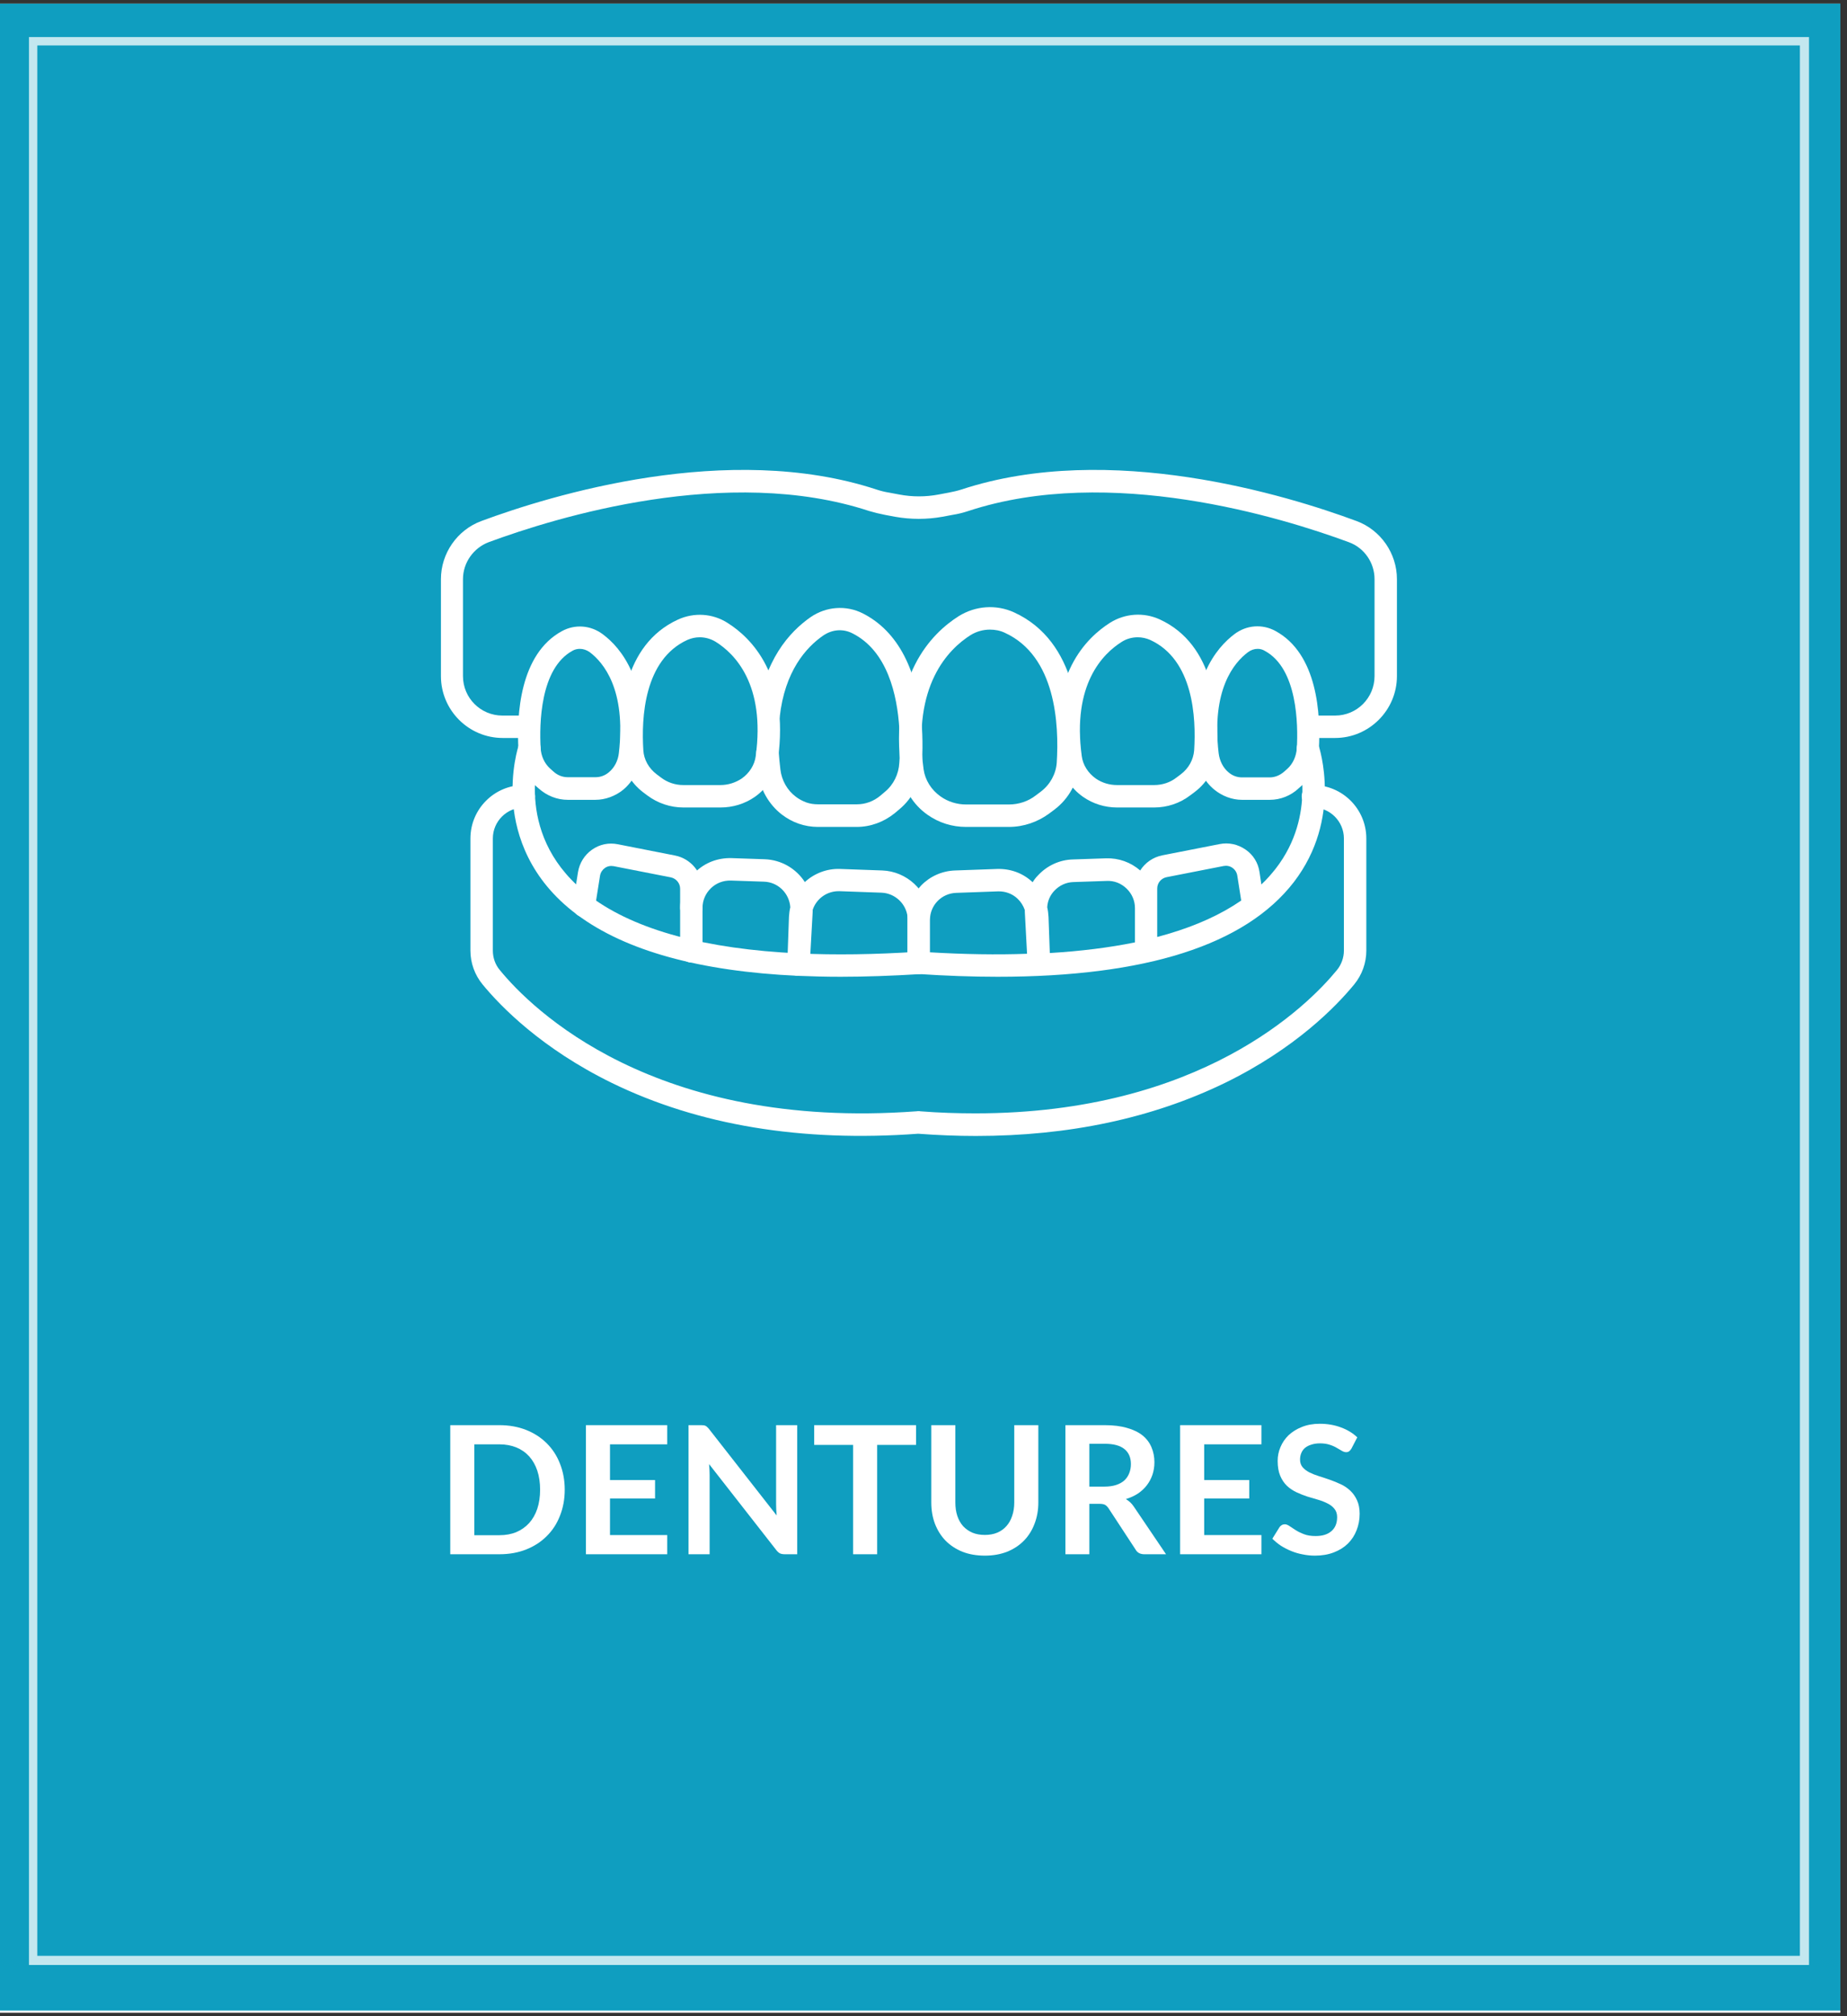 <?xml version="1.0" encoding="UTF-8"?>
<svg xmlns="http://www.w3.org/2000/svg" xmlns:xlink="http://www.w3.org/1999/xlink" width="275" zoomAndPan="magnify" viewBox="0 0 206.25 225" height="300" preserveAspectRatio="xMidYMid meet" version="1.2">
  <rect x="0" y="0" width="206.25" height="225" fill="#333333" stroke="none"/>
  <defs>
    <clipPath id="4b719f5980">
      <path d="M 0 0.406 L 205.504 0.406 L 205.504 224.59 L 0 224.59 Z M 0 0.406 "></path>
    </clipPath>
    <clipPath id="c62270870a">
      <path d="M 49.238 52 L 156 52 L 156 83 L 49.238 83 Z M 49.238 52 "></path>
    </clipPath>
    <clipPath id="ead3dc9cd4">
      <path d="M 0 0.406 L 205.504 0.406 L 205.504 224 L 0 224 Z M 0 0.406 "></path>
    </clipPath>
    <filter x="0%" y="0%" width="100%" filterUnits="objectBoundingBox" id="6458a09177" height="100%">
      <feColorMatrix values="0 0 0 0 1 0 0 0 0 1 0 0 0 0 1 0 0 0 1 0" type="matrix" in="SourceGraphic"></feColorMatrix>
    </filter>
    <clipPath id="f00da208f4">
      <path d="M 3.234 4.137 L 202.008 4.137 L 202.008 219.285 L 3.234 219.285 Z M 3.234 4.137 "></path>
    </clipPath>
    <clipPath id="200ba36d88">
      <rect x="0" width="206" y="0" height="224"></rect>
    </clipPath>
  </defs>
  <g id="f38e044326">
    <g clip-rule="nonzero" clip-path="url(#4b719f5980)">
      <path style=" stroke:none;fill-rule:nonzero;fill:#ffffff;fill-opacity:1;" d="M 0 0.406 L 205.504 0.406 L 205.504 224.594 L 0 224.594 Z M 0 0.406 "></path>
      <path style=" stroke:none;fill-rule:nonzero;fill:#ffffff;fill-opacity:1;" d="M 0 0.406 L 205.504 0.406 L 205.504 224.594 L 0 224.594 Z M 0 0.406 "></path>
      <path style=" stroke:none;fill-rule:nonzero;fill:#0f9ec0;fill-opacity:1;" d="M 0 0.406 L 205.504 0.406 L 205.504 224.375 L 0 224.375 Z M 0 0.406 "></path>
    </g>
    <g clip-rule="nonzero" clip-path="url(#c62270870a)">
      <path style=" stroke:none;fill-rule:nonzero;fill:#ffffff;fill-opacity:1;" d="M 149.09 82.355 L 146.152 82.355 C 145.465 82.355 144.898 81.793 144.898 81.105 C 144.898 80.418 145.465 79.855 146.152 79.855 L 149.09 79.855 C 151.531 79.855 153.492 77.875 153.492 75.453 L 153.492 64.633 C 153.492 62.797 152.344 61.129 150.613 60.504 C 143.105 57.73 123.945 51.832 108.141 57.023 C 107.578 57.211 107.016 57.355 106.348 57.461 L 105.242 57.668 C 103.512 57.98 101.699 57.98 99.945 57.668 L 98.84 57.461 C 98.195 57.336 97.609 57.191 97.047 57.023 C 81.242 51.832 62.082 57.73 54.574 60.504 C 52.867 61.152 51.699 62.797 51.699 64.633 L 51.699 75.453 C 51.699 77.895 53.68 79.855 56.098 79.855 L 59.059 79.855 C 59.746 79.855 60.309 80.418 60.309 81.105 C 60.309 81.793 59.746 82.355 59.059 82.355 L 56.141 82.355 C 52.324 82.355 49.238 79.25 49.238 75.453 L 49.238 64.633 C 49.238 61.754 51.051 59.148 53.742 58.148 C 61.5 55.27 81.305 49.184 97.863 54.625 C 98.301 54.77 98.777 54.895 99.32 54.98 L 100.426 55.188 C 101.863 55.461 103.367 55.461 104.805 55.188 L 105.91 54.98 C 106.453 54.875 106.93 54.77 107.371 54.625 C 123.926 49.184 143.734 55.27 151.488 58.148 C 154.18 59.148 155.992 61.754 155.992 64.633 L 155.992 75.453 C 155.992 79.25 152.887 82.355 149.09 82.355 Z M 149.09 82.355 "></path>
    </g>
    <path style=" stroke:none;fill-rule:nonzero;fill:#ffffff;fill-opacity:1;" d="M 95.672 92.281 L 91.312 92.281 C 90.605 92.281 89.875 92.156 89.207 91.926 C 88.52 91.695 87.895 91.344 87.312 90.906 C 85.852 89.777 84.871 88.07 84.641 86.191 C 84.559 85.441 84.477 84.734 84.453 84.023 C 84.414 83.336 84.953 82.754 85.645 82.711 C 86.332 82.668 86.914 83.211 86.957 83.898 C 87 84.523 87.062 85.191 87.145 85.879 C 87.289 87.09 87.914 88.195 88.855 88.902 C 89.207 89.176 89.605 89.383 90.043 89.551 C 90.461 89.695 90.898 89.758 91.336 89.758 L 95.691 89.758 C 96.633 89.758 97.547 89.426 98.301 88.801 L 98.82 88.359 C 99.781 87.57 100.363 86.379 100.426 85.109 C 100.445 84.816 100.469 84.523 100.469 84.211 C 100.488 83.211 100.488 82.23 100.426 81.312 C 100.195 77.539 99.09 72.641 95.191 70.68 C 94.129 70.137 92.918 70.242 91.918 70.93 C 90.023 72.242 87.625 74.891 87.062 80.062 C 86.977 80.75 86.371 81.25 85.684 81.168 C 84.996 81.086 84.496 80.48 84.578 79.793 C 85.246 73.684 88.188 70.492 90.523 68.867 C 92.254 67.676 94.484 67.512 96.34 68.449 C 100.258 70.43 102.555 74.828 102.949 81.168 C 103.012 82.168 103.031 83.23 102.992 84.316 C 102.969 84.648 102.969 84.984 102.949 85.273 C 102.844 87.234 101.926 89.07 100.445 90.301 L 99.926 90.738 C 98.695 91.738 97.195 92.281 95.672 92.281 Z M 95.672 92.281 "></path>
    <path style=" stroke:none;fill-rule:nonzero;fill:#ffffff;fill-opacity:1;" d="M 112.664 92.281 L 107.871 92.281 C 106.328 92.281 104.848 91.824 103.574 90.926 C 101.969 89.801 100.906 88.07 100.656 86.191 C 99.195 75.434 104.055 70.66 107.055 68.762 C 108.934 67.594 111.246 67.426 113.25 68.344 C 120.297 71.578 120.816 80.332 120.504 85.273 C 120.379 87.258 119.379 89.113 117.754 90.344 L 117.168 90.781 C 115.875 91.738 114.293 92.281 112.664 92.281 Z M 110.539 70.262 C 109.789 70.262 109.039 70.473 108.391 70.867 C 105.891 72.453 101.863 76.496 103.137 85.859 C 103.305 87.047 103.992 88.152 105.035 88.883 C 105.848 89.465 106.867 89.777 107.871 89.777 L 112.664 89.777 C 113.75 89.777 114.812 89.426 115.648 88.777 L 116.23 88.34 C 117.273 87.547 117.918 86.359 118.004 85.109 C 118.273 80.812 117.898 73.223 112.207 70.617 C 111.684 70.367 111.121 70.262 110.539 70.262 Z M 110.539 70.262 "></path>
    <path style=" stroke:none;fill-rule:nonzero;fill:#ffffff;fill-opacity:1;" d="M 128.887 90.113 L 124.738 90.113 C 123.363 90.113 122.047 89.695 120.941 88.926 C 119.504 87.922 118.566 86.379 118.336 84.711 C 117.066 75.328 121.32 71.16 123.965 69.492 C 125.633 68.449 127.699 68.305 129.492 69.117 C 135.684 71.953 136.145 79.582 135.871 83.879 C 135.77 85.652 134.871 87.277 133.41 88.383 L 132.91 88.758 C 131.742 89.652 130.324 90.113 128.887 90.113 Z M 127.051 71.117 C 126.426 71.117 125.801 71.285 125.281 71.617 C 123.133 72.953 119.711 76.395 120.797 84.379 C 120.922 85.359 121.508 86.277 122.359 86.879 C 123.051 87.359 123.883 87.609 124.738 87.609 L 128.887 87.609 C 129.785 87.609 130.68 87.32 131.367 86.777 L 131.867 86.402 C 132.746 85.734 133.266 84.773 133.348 83.73 C 133.578 80.082 133.266 73.621 128.43 71.41 C 127.992 71.223 127.531 71.117 127.051 71.117 Z M 127.051 71.117 "></path>
    <path style=" stroke:none;fill-rule:nonzero;fill:#ffffff;fill-opacity:1;" d="M 141.793 89.258 L 138.688 89.258 C 137.582 89.258 136.477 88.84 135.582 88.109 C 134.477 87.195 133.746 85.816 133.578 84.316 C 132.621 75.996 135.852 72.266 137.852 70.762 C 139.207 69.742 140.961 69.617 142.418 70.41 C 147.152 72.973 147.484 79.77 147.277 83.586 C 147.195 85.148 146.504 86.629 145.402 87.633 L 145.027 87.965 C 144.148 88.801 142.98 89.258 141.793 89.258 Z M 140.438 72.41 C 140.062 72.41 139.688 72.535 139.355 72.785 C 137.789 73.953 135.266 76.977 136.082 84.047 C 136.184 84.898 136.582 85.691 137.188 86.191 C 137.625 86.566 138.145 86.754 138.688 86.754 L 141.793 86.754 C 142.355 86.754 142.918 86.527 143.379 86.129 L 143.754 85.797 C 144.379 85.234 144.754 84.398 144.816 83.48 C 144.961 80.875 144.898 74.621 141.25 72.641 C 140.98 72.473 140.711 72.41 140.438 72.41 Z M 140.438 72.41 "></path>
    <path style=" stroke:none;fill-rule:nonzero;fill:#ffffff;fill-opacity:1;" d="M 80.453 90.113 L 76.301 90.113 C 74.863 90.113 73.445 89.633 72.297 88.777 L 71.797 88.402 C 70.359 87.297 69.465 85.672 69.34 83.898 C 69.066 79.605 69.504 71.973 75.719 69.137 C 77.512 68.324 79.574 68.449 81.242 69.512 C 83.891 71.18 88.145 75.352 86.875 84.734 C 86.645 86.402 85.707 87.945 84.266 88.945 C 83.141 89.715 81.828 90.113 80.453 90.113 Z M 78.137 71.117 C 77.656 71.117 77.199 71.223 76.762 71.41 C 71.922 73.621 71.609 80.082 71.84 83.73 C 71.902 84.773 72.445 85.734 73.32 86.402 L 73.82 86.777 C 74.531 87.32 75.406 87.609 76.301 87.609 L 80.453 87.609 C 81.305 87.609 82.141 87.34 82.828 86.879 C 83.684 86.277 84.266 85.359 84.391 84.379 C 85.477 76.395 82.059 72.953 79.91 71.617 C 79.367 71.285 78.742 71.117 78.137 71.117 Z M 78.137 71.117 "></path>
    <path style=" stroke:none;fill-rule:nonzero;fill:#ffffff;fill-opacity:1;" d="M 66.48 89.258 L 63.395 89.258 C 62.207 89.258 61.059 88.801 60.145 87.984 L 59.766 87.652 C 58.664 86.652 57.973 85.191 57.891 83.605 C 57.684 79.793 58.035 72.996 62.75 70.43 C 64.207 69.637 65.961 69.762 67.316 70.785 C 69.316 72.266 72.527 76.02 71.59 84.336 C 71.422 85.84 70.691 87.215 69.59 88.133 C 68.711 88.84 67.605 89.258 66.48 89.258 Z M 64.75 72.41 C 64.48 72.41 64.188 72.473 63.938 72.617 C 60.289 74.602 60.227 80.855 60.371 83.461 C 60.414 84.379 60.809 85.211 61.438 85.777 L 61.812 86.109 C 62.27 86.527 62.832 86.734 63.395 86.734 L 66.504 86.734 C 67.043 86.734 67.566 86.547 68.004 86.172 C 68.609 85.672 69.023 84.879 69.109 84.023 C 69.922 76.957 67.398 73.934 65.836 72.766 C 65.5 72.535 65.125 72.41 64.75 72.41 Z M 64.75 72.41 "></path>
    <path style=" stroke:none;fill-rule:nonzero;fill:#ffffff;fill-opacity:1;" d="M 93.859 109.004 C 92.211 109.004 90.625 108.961 89.105 108.898 C 78.156 108.398 69.859 106.105 64.457 102.082 C 64.438 102.059 64.418 102.059 64.395 102.039 C 59.102 98.078 57.621 93.156 57.309 89.738 C 56.973 86.027 57.891 83.254 57.934 83.129 C 58.16 82.48 58.871 82.125 59.516 82.336 C 60.164 82.566 60.52 83.273 60.309 83.922 C 60.184 84.316 57.223 93.555 65.961 100.059 C 65.98 100.078 66 100.078 66 100.102 C 70.984 103.789 78.805 105.918 89.207 106.398 C 93.234 106.586 97.695 106.523 102.492 106.211 C 103.18 106.168 103.781 106.688 103.824 107.375 C 103.867 108.066 103.344 108.668 102.656 108.711 C 99.594 108.898 96.633 109.004 93.859 109.004 Z M 93.859 109.004 "></path>
    <path style=" stroke:none;fill-rule:nonzero;fill:#ffffff;fill-opacity:1;" d="M 89.168 108.898 C 89.145 108.898 89.125 108.898 89.105 108.898 C 88.418 108.879 87.895 108.293 87.914 107.605 L 88.102 102.309 C 88.125 101.957 88.164 101.602 88.25 101.246 C 88.145 99.684 86.875 98.434 85.309 98.391 L 81.617 98.266 C 80.785 98.246 79.992 98.535 79.387 99.121 C 78.785 99.703 78.449 100.477 78.449 101.309 C 78.449 101.996 77.887 102.559 77.199 102.559 C 76.512 102.559 75.949 101.996 75.949 101.309 C 75.949 99.789 76.551 98.371 77.637 97.328 C 78.719 96.262 80.16 95.723 81.68 95.762 L 85.371 95.887 C 87.27 95.949 88.918 96.953 89.875 98.434 C 90.918 97.473 92.336 96.91 93.836 96.973 L 98.527 97.141 C 101.238 97.242 103.531 99.348 103.824 102.039 C 103.906 102.727 103.406 103.352 102.719 103.414 C 102.031 103.5 101.406 103 101.344 102.309 C 101.176 100.828 99.926 99.684 98.445 99.621 L 93.754 99.453 C 92.379 99.41 91.168 100.266 90.75 101.539 C 90.75 101.602 90.75 101.664 90.75 101.746 L 90.418 107.711 C 90.375 108.398 89.836 108.898 89.168 108.898 Z M 89.168 108.898 "></path>
    <path style=" stroke:none;fill-rule:nonzero;fill:#ffffff;fill-opacity:1;" d="M 77.199 107.418 C 76.512 107.418 75.949 106.855 75.949 106.168 L 75.949 99.184 C 75.949 98.559 75.508 98.035 74.906 97.91 L 68.523 96.66 C 68.172 96.598 67.836 96.66 67.543 96.867 C 67.254 97.078 67.066 97.367 67.004 97.723 L 66.441 101.27 C 66.355 101.871 65.836 102.352 65.211 102.352 C 64.52 102.352 63.957 101.789 63.957 101.102 C 63.957 101.039 63.957 100.977 63.98 100.891 L 64.543 97.328 C 64.711 96.305 65.273 95.41 66.105 94.824 C 66.961 94.219 67.984 94.012 69.004 94.219 L 75.383 95.473 C 77.156 95.824 78.449 97.391 78.449 99.203 L 78.449 106.188 C 78.449 106.855 77.906 107.418 77.199 107.418 Z M 77.199 107.418 "></path>
    <path style=" stroke:none;fill-rule:nonzero;fill:#ffffff;fill-opacity:1;" d="M 111.395 109.004 C 108.578 109.004 105.617 108.898 102.492 108.691 C 101.824 108.648 101.324 108.105 101.324 107.438 L 101.324 102.664 C 101.324 99.664 103.656 97.242 106.66 97.141 L 111.352 96.973 C 112.832 96.93 114.23 97.43 115.312 98.453 C 115.48 98.184 115.668 97.93 115.898 97.703 C 116.918 96.598 118.316 95.949 119.816 95.91 L 123.508 95.785 C 124.926 95.742 126.262 96.223 127.324 97.141 C 127.867 96.285 128.742 95.66 129.805 95.449 L 136.184 94.199 C 137.207 93.992 138.227 94.219 139.082 94.805 C 139.938 95.387 140.5 96.285 140.648 97.328 L 140.855 98.703 C 141.461 98.141 141.98 97.535 142.461 96.93 C 147.109 90.926 144.941 84.234 144.859 83.941 C 144.648 83.293 144.984 82.586 145.652 82.355 C 146.297 82.125 147.008 82.48 147.234 83.148 C 147.34 83.48 149.926 91.344 144.484 98.434 C 139.062 105.457 127.949 109.004 111.395 109.004 Z M 103.805 106.273 C 107.684 106.5 111.309 106.562 114.688 106.438 L 114.438 101.746 C 114.438 101.684 114.438 101.621 114.438 101.559 C 114.27 101.078 114 100.641 113.625 100.289 C 113.039 99.727 112.25 99.453 111.457 99.473 L 106.766 99.641 C 105.117 99.703 103.844 101.039 103.844 102.664 L 103.844 106.273 Z M 116.941 101.246 C 117.023 101.602 117.066 101.957 117.086 102.332 L 117.23 106.355 C 120.691 106.148 123.863 105.75 126.738 105.168 L 126.738 101.352 C 126.738 100.516 126.406 99.746 125.801 99.16 C 125.195 98.578 124.426 98.266 123.57 98.309 L 119.879 98.434 C 119.047 98.453 118.297 98.809 117.73 99.41 C 117.254 99.914 116.98 100.559 116.941 101.246 Z M 129.223 101.332 L 129.223 104.562 C 129.598 104.457 129.973 104.355 130.348 104.25 C 133.621 103.289 136.371 102.039 138.602 100.496 L 138.164 97.703 C 138.102 97.348 137.914 97.055 137.625 96.848 C 137.332 96.641 136.977 96.578 136.645 96.641 L 130.262 97.891 C 129.66 98.016 129.223 98.535 129.223 99.16 Z M 129.223 101.332 "></path>
    <path style=" stroke:none;fill-rule:nonzero;fill:#ffffff;fill-opacity:1;" d="M 108.977 126.77 C 106.867 126.77 104.723 126.684 102.531 126.52 C 89.52 127.477 78.012 125.578 68.316 120.848 C 60.477 117.012 55.91 112.32 53.887 109.859 C 53.012 108.793 52.531 107.461 52.531 106.086 L 52.531 93.574 C 52.531 90.281 55.203 87.609 58.496 87.609 C 59.184 87.609 59.746 88.172 59.746 88.863 C 59.746 89.551 59.184 90.113 58.496 90.113 C 56.598 90.113 55.035 91.656 55.035 93.574 L 55.035 106.086 C 55.035 106.875 55.305 107.668 55.828 108.273 C 59.309 112.527 72.965 126.184 102.344 124.016 C 102.406 124.016 102.469 123.996 102.531 123.996 L 102.574 123.996 C 102.637 123.996 102.699 123.996 102.762 124.016 C 104.887 124.184 106.953 124.246 108.934 124.246 C 134.078 124.246 146.047 112.215 149.277 108.273 C 149.781 107.668 150.07 106.875 150.07 106.086 L 150.07 93.574 C 150.07 91.676 148.527 90.113 146.609 90.113 C 145.922 90.113 145.359 89.551 145.359 88.863 C 145.359 88.172 145.922 87.609 146.609 87.609 C 149.906 87.609 152.574 90.281 152.574 93.574 L 152.574 106.086 C 152.574 107.461 152.094 108.793 151.219 109.859 C 149.195 112.32 144.648 117.012 136.789 120.848 C 128.68 124.785 119.359 126.77 108.977 126.77 Z M 108.977 126.77 "></path>
    <g style="fill:#ffffff;fill-opacity:1;">
      <g transform="translate(48.671, 173.448)">
        <path style="stroke:none" d="M 14.391 -7.203 C 14.391 -6.148 14.211 -5.18 13.859 -4.297 C 13.516 -3.41 13.02 -2.648 12.375 -2.016 C 11.738 -1.379 10.973 -0.883 10.078 -0.531 C 9.18 -0.176 8.188 0 7.094 0 L 1.609 0 L 1.609 -14.406 L 7.094 -14.406 C 8.188 -14.406 9.18 -14.227 10.078 -13.875 C 10.973 -13.52 11.738 -13.023 12.375 -12.391 C 13.02 -11.754 13.516 -10.992 13.859 -10.109 C 14.211 -9.223 14.391 -8.254 14.391 -7.203 Z M 11.641 -7.203 C 11.641 -7.992 11.535 -8.703 11.328 -9.328 C 11.117 -9.953 10.816 -10.484 10.422 -10.922 C 10.023 -11.359 9.547 -11.691 8.984 -11.922 C 8.422 -12.148 7.789 -12.266 7.094 -12.266 L 4.297 -12.266 L 4.297 -2.125 L 7.094 -2.125 C 7.789 -2.125 8.422 -2.238 8.984 -2.469 C 9.547 -2.707 10.023 -3.047 10.422 -3.484 C 10.816 -3.922 11.117 -4.453 11.328 -5.078 C 11.535 -5.703 11.641 -6.41 11.641 -7.203 Z M 11.641 -7.203 "></path>
      </g>
    </g>
    <g style="fill:#ffffff;fill-opacity:1;">
      <g transform="translate(63.82, 173.448)">
        <path style="stroke:none" d="M 4.297 -12.266 L 4.297 -8.281 L 9.328 -8.281 L 9.328 -6.219 L 4.297 -6.219 L 4.297 -2.141 L 10.688 -2.141 L 10.688 0 L 1.609 0 L 1.609 -14.406 L 10.688 -14.406 L 10.688 -12.266 Z M 4.297 -12.266 "></path>
      </g>
    </g>
    <g style="fill:#ffffff;fill-opacity:1;">
      <g transform="translate(75.274, 173.448)">
        <path style="stroke:none" d="M 13.75 -14.406 L 13.75 0 L 12.375 0 C 12.156 0 11.973 -0.031 11.828 -0.094 C 11.691 -0.164 11.555 -0.285 11.422 -0.453 L 3.906 -10.062 C 3.945 -9.625 3.969 -9.219 3.969 -8.844 L 3.969 0 L 1.609 0 L 1.609 -14.406 L 3.016 -14.406 C 3.117 -14.406 3.211 -14.398 3.297 -14.391 C 3.379 -14.379 3.453 -14.359 3.516 -14.328 C 3.578 -14.297 3.641 -14.25 3.703 -14.188 C 3.766 -14.133 3.832 -14.062 3.906 -13.969 L 11.453 -4.328 C 11.43 -4.566 11.414 -4.797 11.406 -5.016 C 11.395 -5.242 11.391 -5.453 11.391 -5.641 L 11.391 -14.406 Z M 13.75 -14.406 "></path>
      </g>
    </g>
    <g style="fill:#ffffff;fill-opacity:1;">
      <g transform="translate(90.622, 173.448)">
        <path style="stroke:none" d="M 11.672 -12.203 L 7.328 -12.203 L 7.328 0 L 4.641 0 L 4.641 -12.203 L 0.297 -12.203 L 0.297 -14.406 L 11.672 -14.406 Z M 11.672 -12.203 "></path>
      </g>
    </g>
    <g style="fill:#ffffff;fill-opacity:1;">
      <g transform="translate(102.573, 173.448)">
        <path style="stroke:none" d="M 7.406 -2.156 C 7.914 -2.156 8.375 -2.238 8.781 -2.406 C 9.195 -2.582 9.539 -2.828 9.812 -3.141 C 10.094 -3.453 10.305 -3.832 10.453 -4.281 C 10.609 -4.727 10.688 -5.227 10.688 -5.781 L 10.688 -14.406 L 13.375 -14.406 L 13.375 -5.781 C 13.375 -4.926 13.234 -4.133 12.953 -3.406 C 12.68 -2.676 12.285 -2.047 11.766 -1.516 C 11.254 -0.992 10.629 -0.582 9.891 -0.281 C 9.148 0.008 8.32 0.156 7.406 0.156 C 6.469 0.156 5.629 0.008 4.891 -0.281 C 4.16 -0.582 3.535 -0.992 3.016 -1.516 C 2.504 -2.047 2.109 -2.676 1.828 -3.406 C 1.555 -4.133 1.422 -4.926 1.422 -5.781 L 1.422 -14.406 L 4.109 -14.406 L 4.109 -5.781 C 4.109 -5.227 4.18 -4.727 4.328 -4.281 C 4.473 -3.844 4.688 -3.461 4.969 -3.141 C 5.258 -2.828 5.609 -2.582 6.016 -2.406 C 6.422 -2.238 6.883 -2.156 7.406 -2.156 Z M 7.406 -2.156 "></path>
      </g>
    </g>
    <g style="fill:#ffffff;fill-opacity:1;">
      <g transform="translate(117.364, 173.448)">
        <path style="stroke:none" d="M 5.953 -7.547 C 6.461 -7.547 6.906 -7.609 7.281 -7.734 C 7.656 -7.859 7.961 -8.031 8.203 -8.25 C 8.441 -8.477 8.617 -8.742 8.734 -9.047 C 8.859 -9.359 8.922 -9.695 8.922 -10.062 C 8.922 -10.789 8.68 -11.348 8.203 -11.734 C 7.723 -12.129 6.988 -12.328 6 -12.328 L 4.281 -12.328 L 4.281 -7.547 Z M 12.844 0 L 10.422 0 C 9.961 0 9.633 -0.176 9.438 -0.531 L 6.406 -5.156 C 6.289 -5.32 6.164 -5.441 6.031 -5.516 C 5.895 -5.586 5.691 -5.625 5.422 -5.625 L 4.281 -5.625 L 4.281 0 L 1.609 0 L 1.609 -14.406 L 6 -14.406 C 6.969 -14.406 7.801 -14.301 8.5 -14.094 C 9.207 -13.895 9.785 -13.613 10.234 -13.25 C 10.68 -12.883 11.008 -12.445 11.219 -11.938 C 11.438 -11.426 11.547 -10.867 11.547 -10.266 C 11.547 -9.773 11.473 -9.312 11.328 -8.875 C 11.18 -8.445 10.973 -8.055 10.703 -7.703 C 10.441 -7.359 10.113 -7.051 9.719 -6.781 C 9.32 -6.52 8.867 -6.312 8.359 -6.156 C 8.535 -6.051 8.695 -5.93 8.844 -5.797 C 8.988 -5.66 9.125 -5.5 9.25 -5.312 Z M 12.844 0 "></path>
      </g>
    </g>
    <g style="fill:#ffffff;fill-opacity:1;">
      <g transform="translate(130.172, 173.448)">
        <path style="stroke:none" d="M 4.297 -12.266 L 4.297 -8.281 L 9.328 -8.281 L 9.328 -6.219 L 4.297 -6.219 L 4.297 -2.141 L 10.688 -2.141 L 10.688 0 L 1.609 0 L 1.609 -14.406 L 10.688 -14.406 L 10.688 -12.266 Z M 4.297 -12.266 "></path>
      </g>
    </g>
    <g style="fill:#ffffff;fill-opacity:1;">
      <g transform="translate(141.626, 173.448)">
        <path style="stroke:none" d="M 9.281 -11.781 C 9.195 -11.645 9.109 -11.547 9.016 -11.484 C 8.93 -11.422 8.82 -11.391 8.688 -11.391 C 8.551 -11.391 8.398 -11.438 8.234 -11.531 C 8.066 -11.633 7.867 -11.75 7.641 -11.875 C 7.422 -12.008 7.16 -12.125 6.859 -12.219 C 6.555 -12.32 6.195 -12.375 5.781 -12.375 C 5.414 -12.375 5.094 -12.328 4.812 -12.234 C 4.531 -12.148 4.297 -12.031 4.109 -11.875 C 3.922 -11.719 3.781 -11.523 3.688 -11.297 C 3.594 -11.078 3.547 -10.832 3.547 -10.562 C 3.547 -10.227 3.641 -9.945 3.828 -9.719 C 4.016 -9.5 4.266 -9.305 4.578 -9.141 C 4.891 -8.984 5.242 -8.844 5.641 -8.719 C 6.047 -8.594 6.457 -8.457 6.875 -8.312 C 7.289 -8.164 7.695 -8 8.094 -7.812 C 8.5 -7.625 8.852 -7.383 9.156 -7.094 C 9.469 -6.801 9.719 -6.445 9.906 -6.031 C 10.102 -5.613 10.203 -5.109 10.203 -4.516 C 10.203 -3.859 10.086 -3.242 9.859 -2.672 C 9.641 -2.109 9.316 -1.613 8.891 -1.188 C 8.461 -0.77 7.938 -0.441 7.312 -0.203 C 6.695 0.035 5.992 0.156 5.203 0.156 C 4.742 0.156 4.289 0.109 3.844 0.016 C 3.395 -0.066 2.969 -0.191 2.562 -0.359 C 2.156 -0.523 1.77 -0.723 1.406 -0.953 C 1.051 -1.191 0.734 -1.453 0.453 -1.734 L 1.25 -3.016 C 1.312 -3.109 1.395 -3.188 1.5 -3.25 C 1.602 -3.312 1.719 -3.344 1.844 -3.344 C 2.008 -3.344 2.188 -3.273 2.375 -3.141 C 2.57 -3.004 2.801 -2.852 3.062 -2.688 C 3.332 -2.52 3.645 -2.367 4 -2.234 C 4.352 -2.098 4.781 -2.031 5.281 -2.031 C 6.039 -2.031 6.629 -2.211 7.047 -2.578 C 7.473 -2.941 7.688 -3.461 7.688 -4.141 C 7.688 -4.516 7.586 -4.82 7.391 -5.062 C 7.203 -5.301 6.953 -5.5 6.641 -5.656 C 6.328 -5.82 5.973 -5.961 5.578 -6.078 C 5.18 -6.191 4.773 -6.312 4.359 -6.438 C 3.953 -6.57 3.547 -6.734 3.141 -6.922 C 2.742 -7.109 2.391 -7.348 2.078 -7.641 C 1.766 -7.941 1.516 -8.316 1.328 -8.766 C 1.141 -9.211 1.047 -9.766 1.047 -10.422 C 1.047 -10.953 1.148 -11.461 1.359 -11.953 C 1.566 -12.453 1.867 -12.895 2.266 -13.281 C 2.672 -13.664 3.164 -13.973 3.75 -14.203 C 4.332 -14.441 5 -14.562 5.75 -14.562 C 6.602 -14.562 7.391 -14.426 8.109 -14.156 C 8.828 -13.895 9.438 -13.523 9.938 -13.047 Z M 9.281 -11.781 "></path>
      </g>
    </g>
    <g clip-rule="nonzero" clip-path="url(#ead3dc9cd4)">
      <g mask="url(#37c273c6c7)" transform="matrix(1,0,0,1,0,0)">
        <g clip-path="url(#200ba36d88)">
          <g clip-rule="nonzero" clip-path="url(#f00da208f4)">
            <path style="fill:none;stroke-width:2.5;stroke-linecap:butt;stroke-linejoin:miter;stroke:#ffffff;stroke-opacity:1;stroke-miterlimit:4;" d="M 0 -0.001 L 266.339 -0.001 L 266.339 288.279 L 0 288.279 Z M 0 -0.001 " transform="matrix(0.746,0,0,0.746,3.234,4.137)"></path>
          </g>
        </g>
        <mask id="37c273c6c7">
          <g filter="url(#6458a09177)">
            <rect x="0" width="206.25" y="0" height="225" style="fill:#000000;fill-opacity:0.75;stroke:none;"></rect>
          </g>
        </mask>
      </g>
    </g>
  </g>
</svg>
